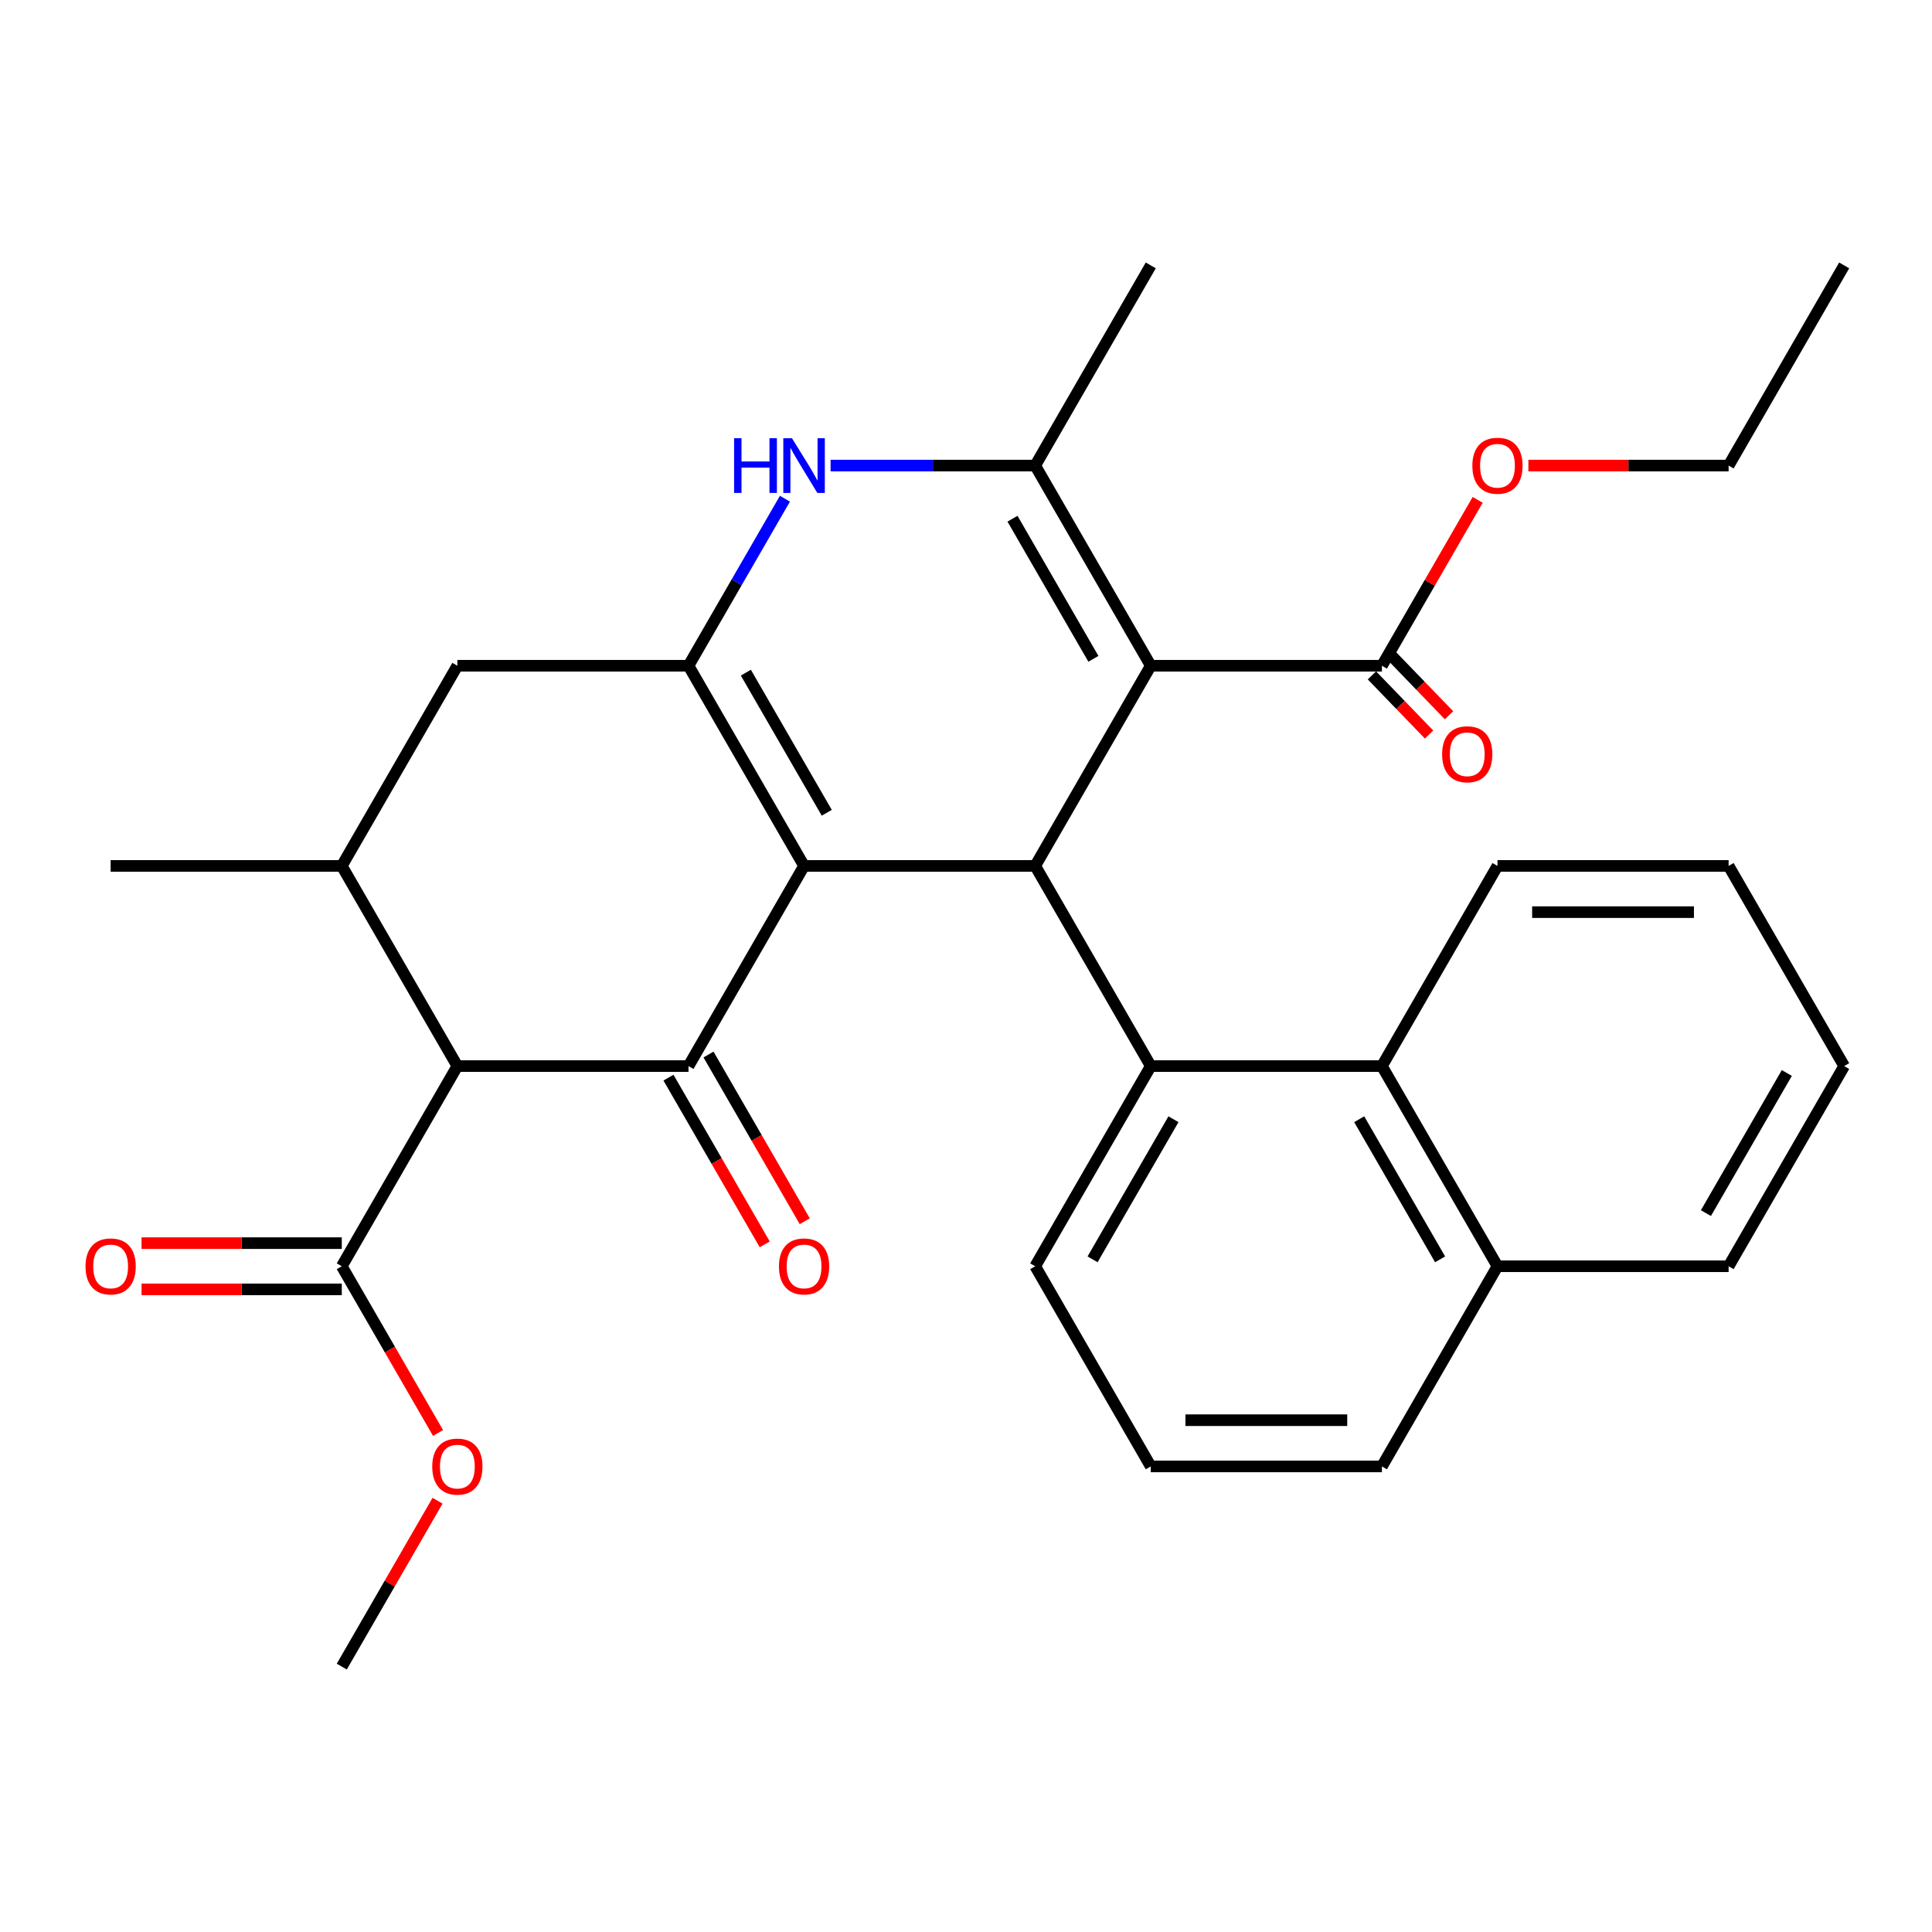 <?xml version='1.0' encoding='iso-8859-1'?>
<svg version='1.1' baseProfile='full'
              xmlns='http://www.w3.org/2000/svg'
                      xmlns:rdkit='http://www.rdkit.org/xml'
                      xmlns:xlink='http://www.w3.org/1999/xlink'
                  xml:space='preserve'
width='1000px' height='1000px' viewBox='0 0 1000 1000'>
<!-- END OF HEADER -->
<rect style='opacity:1.0;fill:#FFFFFF;stroke:none' width='1000' height='1000' x='0' y='0'> </rect>
<path class='bond-1' d='M 416.181,448.196 L 535.817,448.196' style='fill:none;fill-rule:evenodd;stroke:#000000;stroke-width:6px;stroke-linecap:butt;stroke-linejoin:miter;stroke-opacity:1' />
<path class='bond-2' d='M 416.181,448.196 L 356.362,551.804' style='fill:none;fill-rule:evenodd;stroke:#000000;stroke-width:6px;stroke-linecap:butt;stroke-linejoin:miter;stroke-opacity:1' />
<path class='bond-3' d='M 416.181,448.196 L 356.362,344.587' style='fill:none;fill-rule:evenodd;stroke:#000000;stroke-width:6px;stroke-linecap:butt;stroke-linejoin:miter;stroke-opacity:1' />
<path class='bond-3' d='M 427.93,420.691 L 386.057,348.165' style='fill:none;fill-rule:evenodd;stroke:#000000;stroke-width:6px;stroke-linecap:butt;stroke-linejoin:miter;stroke-opacity:1' />
<path class='bond-0' d='M 595.636,344.587 L 535.817,448.196' style='fill:none;fill-rule:evenodd;stroke:#000000;stroke-width:6px;stroke-linecap:butt;stroke-linejoin:miter;stroke-opacity:1' />
<path class='bond-9' d='M 595.636,344.587 L 715.272,344.587' style='fill:none;fill-rule:evenodd;stroke:#000000;stroke-width:6px;stroke-linecap:butt;stroke-linejoin:miter;stroke-opacity:1' />
<path class='bond-32' d='M 595.636,344.587 L 535.817,240.979' style='fill:none;fill-rule:evenodd;stroke:#000000;stroke-width:6px;stroke-linecap:butt;stroke-linejoin:miter;stroke-opacity:1' />
<path class='bond-32' d='M 565.941,341.01 L 524.068,268.484' style='fill:none;fill-rule:evenodd;stroke:#000000;stroke-width:6px;stroke-linecap:butt;stroke-linejoin:miter;stroke-opacity:1' />
<path class='bond-7' d='M 535.817,448.196 L 595.636,551.804' style='fill:none;fill-rule:evenodd;stroke:#000000;stroke-width:6px;stroke-linecap:butt;stroke-linejoin:miter;stroke-opacity:1' />
<path class='bond-5' d='M 356.362,551.804 L 236.726,551.804' style='fill:none;fill-rule:evenodd;stroke:#000000;stroke-width:6px;stroke-linecap:butt;stroke-linejoin:miter;stroke-opacity:1' />
<path class='bond-13' d='M 346.001,557.786 L 370.913,600.935' style='fill:none;fill-rule:evenodd;stroke:#000000;stroke-width:6px;stroke-linecap:butt;stroke-linejoin:miter;stroke-opacity:1' />
<path class='bond-13' d='M 370.913,600.935 L 395.825,644.083' style='fill:none;fill-rule:evenodd;stroke:#FF0000;stroke-width:6px;stroke-linecap:butt;stroke-linejoin:miter;stroke-opacity:1' />
<path class='bond-13' d='M 366.723,545.822 L 391.635,588.971' style='fill:none;fill-rule:evenodd;stroke:#000000;stroke-width:6px;stroke-linecap:butt;stroke-linejoin:miter;stroke-opacity:1' />
<path class='bond-13' d='M 391.635,588.971 L 416.547,632.12' style='fill:none;fill-rule:evenodd;stroke:#FF0000;stroke-width:6px;stroke-linecap:butt;stroke-linejoin:miter;stroke-opacity:1' />
<path class='bond-6' d='M 356.362,344.587 L 381.32,301.359' style='fill:none;fill-rule:evenodd;stroke:#000000;stroke-width:6px;stroke-linecap:butt;stroke-linejoin:miter;stroke-opacity:1' />
<path class='bond-6' d='M 381.32,301.359 L 406.279,258.13' style='fill:none;fill-rule:evenodd;stroke:#0000FF;stroke-width:6px;stroke-linecap:butt;stroke-linejoin:miter;stroke-opacity:1' />
<path class='bond-11' d='M 356.362,344.587 L 236.726,344.587' style='fill:none;fill-rule:evenodd;stroke:#000000;stroke-width:6px;stroke-linecap:butt;stroke-linejoin:miter;stroke-opacity:1' />
<path class='bond-4' d='M 535.817,240.979 L 482.864,240.979' style='fill:none;fill-rule:evenodd;stroke:#000000;stroke-width:6px;stroke-linecap:butt;stroke-linejoin:miter;stroke-opacity:1' />
<path class='bond-4' d='M 482.864,240.979 L 429.912,240.979' style='fill:none;fill-rule:evenodd;stroke:#0000FF;stroke-width:6px;stroke-linecap:butt;stroke-linejoin:miter;stroke-opacity:1' />
<path class='bond-20' d='M 535.817,240.979 L 595.636,137.371' style='fill:none;fill-rule:evenodd;stroke:#000000;stroke-width:6px;stroke-linecap:butt;stroke-linejoin:miter;stroke-opacity:1' />
<path class='bond-10' d='M 236.726,551.804 L 176.907,655.413' style='fill:none;fill-rule:evenodd;stroke:#000000;stroke-width:6px;stroke-linecap:butt;stroke-linejoin:miter;stroke-opacity:1' />
<path class='bond-31' d='M 236.726,551.804 L 176.907,448.196' style='fill:none;fill-rule:evenodd;stroke:#000000;stroke-width:6px;stroke-linecap:butt;stroke-linejoin:miter;stroke-opacity:1' />
<path class='bond-12' d='M 595.636,551.804 L 715.272,551.804' style='fill:none;fill-rule:evenodd;stroke:#000000;stroke-width:6px;stroke-linecap:butt;stroke-linejoin:miter;stroke-opacity:1' />
<path class='bond-19' d='M 595.636,551.804 L 535.817,655.413' style='fill:none;fill-rule:evenodd;stroke:#000000;stroke-width:6px;stroke-linecap:butt;stroke-linejoin:miter;stroke-opacity:1' />
<path class='bond-19' d='M 607.384,579.309 L 565.512,651.835' style='fill:none;fill-rule:evenodd;stroke:#000000;stroke-width:6px;stroke-linecap:butt;stroke-linejoin:miter;stroke-opacity:1' />
<path class='bond-8' d='M 176.907,448.196 L 236.726,344.587' style='fill:none;fill-rule:evenodd;stroke:#000000;stroke-width:6px;stroke-linecap:butt;stroke-linejoin:miter;stroke-opacity:1' />
<path class='bond-21' d='M 176.907,448.196 L 57.271,448.196' style='fill:none;fill-rule:evenodd;stroke:#000000;stroke-width:6px;stroke-linecap:butt;stroke-linejoin:miter;stroke-opacity:1' />
<path class='bond-14' d='M 710.109,349.574 L 724.899,364.888' style='fill:none;fill-rule:evenodd;stroke:#000000;stroke-width:6px;stroke-linecap:butt;stroke-linejoin:miter;stroke-opacity:1' />
<path class='bond-14' d='M 724.899,364.888 L 739.688,380.201' style='fill:none;fill-rule:evenodd;stroke:#FF0000;stroke-width:6px;stroke-linecap:butt;stroke-linejoin:miter;stroke-opacity:1' />
<path class='bond-14' d='M 720.435,339.601 L 735.225,354.914' style='fill:none;fill-rule:evenodd;stroke:#000000;stroke-width:6px;stroke-linecap:butt;stroke-linejoin:miter;stroke-opacity:1' />
<path class='bond-14' d='M 735.225,354.914 L 750.015,370.228' style='fill:none;fill-rule:evenodd;stroke:#FF0000;stroke-width:6px;stroke-linecap:butt;stroke-linejoin:miter;stroke-opacity:1' />
<path class='bond-17' d='M 715.272,344.587 L 740.057,301.659' style='fill:none;fill-rule:evenodd;stroke:#000000;stroke-width:6px;stroke-linecap:butt;stroke-linejoin:miter;stroke-opacity:1' />
<path class='bond-17' d='M 740.057,301.659 L 764.842,258.73' style='fill:none;fill-rule:evenodd;stroke:#FF0000;stroke-width:6px;stroke-linecap:butt;stroke-linejoin:miter;stroke-opacity:1' />
<path class='bond-15' d='M 176.907,643.449 L 125.085,643.449' style='fill:none;fill-rule:evenodd;stroke:#000000;stroke-width:6px;stroke-linecap:butt;stroke-linejoin:miter;stroke-opacity:1' />
<path class='bond-15' d='M 125.085,643.449 L 73.262,643.449' style='fill:none;fill-rule:evenodd;stroke:#FF0000;stroke-width:6px;stroke-linecap:butt;stroke-linejoin:miter;stroke-opacity:1' />
<path class='bond-15' d='M 176.907,667.376 L 125.085,667.376' style='fill:none;fill-rule:evenodd;stroke:#000000;stroke-width:6px;stroke-linecap:butt;stroke-linejoin:miter;stroke-opacity:1' />
<path class='bond-15' d='M 125.085,667.376 L 73.262,667.376' style='fill:none;fill-rule:evenodd;stroke:#FF0000;stroke-width:6px;stroke-linecap:butt;stroke-linejoin:miter;stroke-opacity:1' />
<path class='bond-18' d='M 176.907,655.413 L 201.819,698.561' style='fill:none;fill-rule:evenodd;stroke:#000000;stroke-width:6px;stroke-linecap:butt;stroke-linejoin:miter;stroke-opacity:1' />
<path class='bond-18' d='M 201.819,698.561 L 226.731,741.71' style='fill:none;fill-rule:evenodd;stroke:#FF0000;stroke-width:6px;stroke-linecap:butt;stroke-linejoin:miter;stroke-opacity:1' />
<path class='bond-16' d='M 715.272,551.804 L 775.091,655.413' style='fill:none;fill-rule:evenodd;stroke:#000000;stroke-width:6px;stroke-linecap:butt;stroke-linejoin:miter;stroke-opacity:1' />
<path class='bond-16' d='M 703.523,579.309 L 745.396,651.835' style='fill:none;fill-rule:evenodd;stroke:#000000;stroke-width:6px;stroke-linecap:butt;stroke-linejoin:miter;stroke-opacity:1' />
<path class='bond-22' d='M 715.272,551.804 L 775.091,448.196' style='fill:none;fill-rule:evenodd;stroke:#000000;stroke-width:6px;stroke-linecap:butt;stroke-linejoin:miter;stroke-opacity:1' />
<path class='bond-25' d='M 775.091,655.413 L 894.727,655.413' style='fill:none;fill-rule:evenodd;stroke:#000000;stroke-width:6px;stroke-linecap:butt;stroke-linejoin:miter;stroke-opacity:1' />
<path class='bond-33' d='M 775.091,655.413 L 715.272,759.021' style='fill:none;fill-rule:evenodd;stroke:#000000;stroke-width:6px;stroke-linecap:butt;stroke-linejoin:miter;stroke-opacity:1' />
<path class='bond-26' d='M 791.081,240.979 L 842.904,240.979' style='fill:none;fill-rule:evenodd;stroke:#FF0000;stroke-width:6px;stroke-linecap:butt;stroke-linejoin:miter;stroke-opacity:1' />
<path class='bond-26' d='M 842.904,240.979 L 894.727,240.979' style='fill:none;fill-rule:evenodd;stroke:#000000;stroke-width:6px;stroke-linecap:butt;stroke-linejoin:miter;stroke-opacity:1' />
<path class='bond-27' d='M 226.477,776.772 L 201.692,819.701' style='fill:none;fill-rule:evenodd;stroke:#FF0000;stroke-width:6px;stroke-linecap:butt;stroke-linejoin:miter;stroke-opacity:1' />
<path class='bond-27' d='M 201.692,819.701 L 176.907,862.629' style='fill:none;fill-rule:evenodd;stroke:#000000;stroke-width:6px;stroke-linecap:butt;stroke-linejoin:miter;stroke-opacity:1' />
<path class='bond-23' d='M 535.817,655.413 L 595.636,759.021' style='fill:none;fill-rule:evenodd;stroke:#000000;stroke-width:6px;stroke-linecap:butt;stroke-linejoin:miter;stroke-opacity:1' />
<path class='bond-28' d='M 775.091,448.196 L 894.727,448.196' style='fill:none;fill-rule:evenodd;stroke:#000000;stroke-width:6px;stroke-linecap:butt;stroke-linejoin:miter;stroke-opacity:1' />
<path class='bond-28' d='M 793.036,472.123 L 876.782,472.123' style='fill:none;fill-rule:evenodd;stroke:#000000;stroke-width:6px;stroke-linecap:butt;stroke-linejoin:miter;stroke-opacity:1' />
<path class='bond-24' d='M 595.636,759.021 L 715.272,759.021' style='fill:none;fill-rule:evenodd;stroke:#000000;stroke-width:6px;stroke-linecap:butt;stroke-linejoin:miter;stroke-opacity:1' />
<path class='bond-24' d='M 613.581,735.094 L 697.327,735.094' style='fill:none;fill-rule:evenodd;stroke:#000000;stroke-width:6px;stroke-linecap:butt;stroke-linejoin:miter;stroke-opacity:1' />
<path class='bond-34' d='M 894.727,655.413 L 954.545,551.804' style='fill:none;fill-rule:evenodd;stroke:#000000;stroke-width:6px;stroke-linecap:butt;stroke-linejoin:miter;stroke-opacity:1' />
<path class='bond-34' d='M 882.978,627.908 L 924.851,555.382' style='fill:none;fill-rule:evenodd;stroke:#000000;stroke-width:6px;stroke-linecap:butt;stroke-linejoin:miter;stroke-opacity:1' />
<path class='bond-29' d='M 894.727,240.979 L 954.545,137.371' style='fill:none;fill-rule:evenodd;stroke:#000000;stroke-width:6px;stroke-linecap:butt;stroke-linejoin:miter;stroke-opacity:1' />
<path class='bond-30' d='M 894.727,448.196 L 954.545,551.804' style='fill:none;fill-rule:evenodd;stroke:#000000;stroke-width:6px;stroke-linecap:butt;stroke-linejoin:miter;stroke-opacity:1' />
<path  class='atom-7' d='M 379.961 226.819
L 383.801 226.819
L 383.801 238.859
L 398.281 238.859
L 398.281 226.819
L 402.121 226.819
L 402.121 255.139
L 398.281 255.139
L 398.281 242.059
L 383.801 242.059
L 383.801 255.139
L 379.961 255.139
L 379.961 226.819
' fill='#0000FF'/>
<path  class='atom-7' d='M 409.921 226.819
L 419.201 241.819
Q 420.121 243.299, 421.601 245.979
Q 423.081 248.659, 423.161 248.819
L 423.161 226.819
L 426.921 226.819
L 426.921 255.139
L 423.041 255.139
L 413.081 238.739
Q 411.921 236.819, 410.681 234.619
Q 409.481 232.419, 409.121 231.739
L 409.121 255.139
L 405.441 255.139
L 405.441 226.819
L 409.921 226.819
' fill='#0000FF'/>
<path  class='atom-14' d='M 403.181 655.493
Q 403.181 648.693, 406.541 644.893
Q 409.901 641.093, 416.181 641.093
Q 422.461 641.093, 425.821 644.893
Q 429.181 648.693, 429.181 655.493
Q 429.181 662.373, 425.781 666.293
Q 422.381 670.173, 416.181 670.173
Q 409.941 670.173, 406.541 666.293
Q 403.181 662.413, 403.181 655.493
M 416.181 666.973
Q 420.501 666.973, 422.821 664.093
Q 425.181 661.173, 425.181 655.493
Q 425.181 649.933, 422.821 647.133
Q 420.501 644.293, 416.181 644.293
Q 411.861 644.293, 409.501 647.093
Q 407.181 649.893, 407.181 655.493
Q 407.181 661.213, 409.501 664.093
Q 411.861 666.973, 416.181 666.973
' fill='#FF0000'/>
<path  class='atom-15' d='M 746.441 390.401
Q 746.441 383.601, 749.801 379.801
Q 753.161 376.001, 759.441 376.001
Q 765.721 376.001, 769.081 379.801
Q 772.441 383.601, 772.441 390.401
Q 772.441 397.281, 769.041 401.201
Q 765.641 405.081, 759.441 405.081
Q 753.201 405.081, 749.801 401.201
Q 746.441 397.321, 746.441 390.401
M 759.441 401.881
Q 763.761 401.881, 766.081 399.001
Q 768.441 396.081, 768.441 390.401
Q 768.441 384.841, 766.081 382.041
Q 763.761 379.201, 759.441 379.201
Q 755.121 379.201, 752.761 382.001
Q 750.441 384.801, 750.441 390.401
Q 750.441 396.121, 752.761 399.001
Q 755.121 401.881, 759.441 401.881
' fill='#FF0000'/>
<path  class='atom-16' d='M 44.271 655.493
Q 44.271 648.693, 47.631 644.893
Q 50.991 641.093, 57.271 641.093
Q 63.551 641.093, 66.911 644.893
Q 70.271 648.693, 70.271 655.493
Q 70.271 662.373, 66.871 666.293
Q 63.471 670.173, 57.271 670.173
Q 51.031 670.173, 47.631 666.293
Q 44.271 662.413, 44.271 655.493
M 57.271 666.973
Q 61.591 666.973, 63.911 664.093
Q 66.271 661.173, 66.271 655.493
Q 66.271 649.933, 63.911 647.133
Q 61.591 644.293, 57.271 644.293
Q 52.951 644.293, 50.591 647.093
Q 48.271 649.893, 48.271 655.493
Q 48.271 661.213, 50.591 664.093
Q 52.951 666.973, 57.271 666.973
' fill='#FF0000'/>
<path  class='atom-18' d='M 762.091 241.059
Q 762.091 234.259, 765.451 230.459
Q 768.811 226.659, 775.091 226.659
Q 781.371 226.659, 784.731 230.459
Q 788.091 234.259, 788.091 241.059
Q 788.091 247.939, 784.691 251.859
Q 781.291 255.739, 775.091 255.739
Q 768.851 255.739, 765.451 251.859
Q 762.091 247.979, 762.091 241.059
M 775.091 252.539
Q 779.411 252.539, 781.731 249.659
Q 784.091 246.739, 784.091 241.059
Q 784.091 235.499, 781.731 232.699
Q 779.411 229.859, 775.091 229.859
Q 770.771 229.859, 768.411 232.659
Q 766.091 235.459, 766.091 241.059
Q 766.091 246.779, 768.411 249.659
Q 770.771 252.539, 775.091 252.539
' fill='#FF0000'/>
<path  class='atom-19' d='M 223.726 759.101
Q 223.726 752.301, 227.086 748.501
Q 230.446 744.701, 236.726 744.701
Q 243.006 744.701, 246.366 748.501
Q 249.726 752.301, 249.726 759.101
Q 249.726 765.981, 246.326 769.901
Q 242.926 773.781, 236.726 773.781
Q 230.486 773.781, 227.086 769.901
Q 223.726 766.021, 223.726 759.101
M 236.726 770.581
Q 241.046 770.581, 243.366 767.701
Q 245.726 764.781, 245.726 759.101
Q 245.726 753.541, 243.366 750.741
Q 241.046 747.901, 236.726 747.901
Q 232.406 747.901, 230.046 750.701
Q 227.726 753.501, 227.726 759.101
Q 227.726 764.821, 230.046 767.701
Q 232.406 770.581, 236.726 770.581
' fill='#FF0000'/>
</svg>
